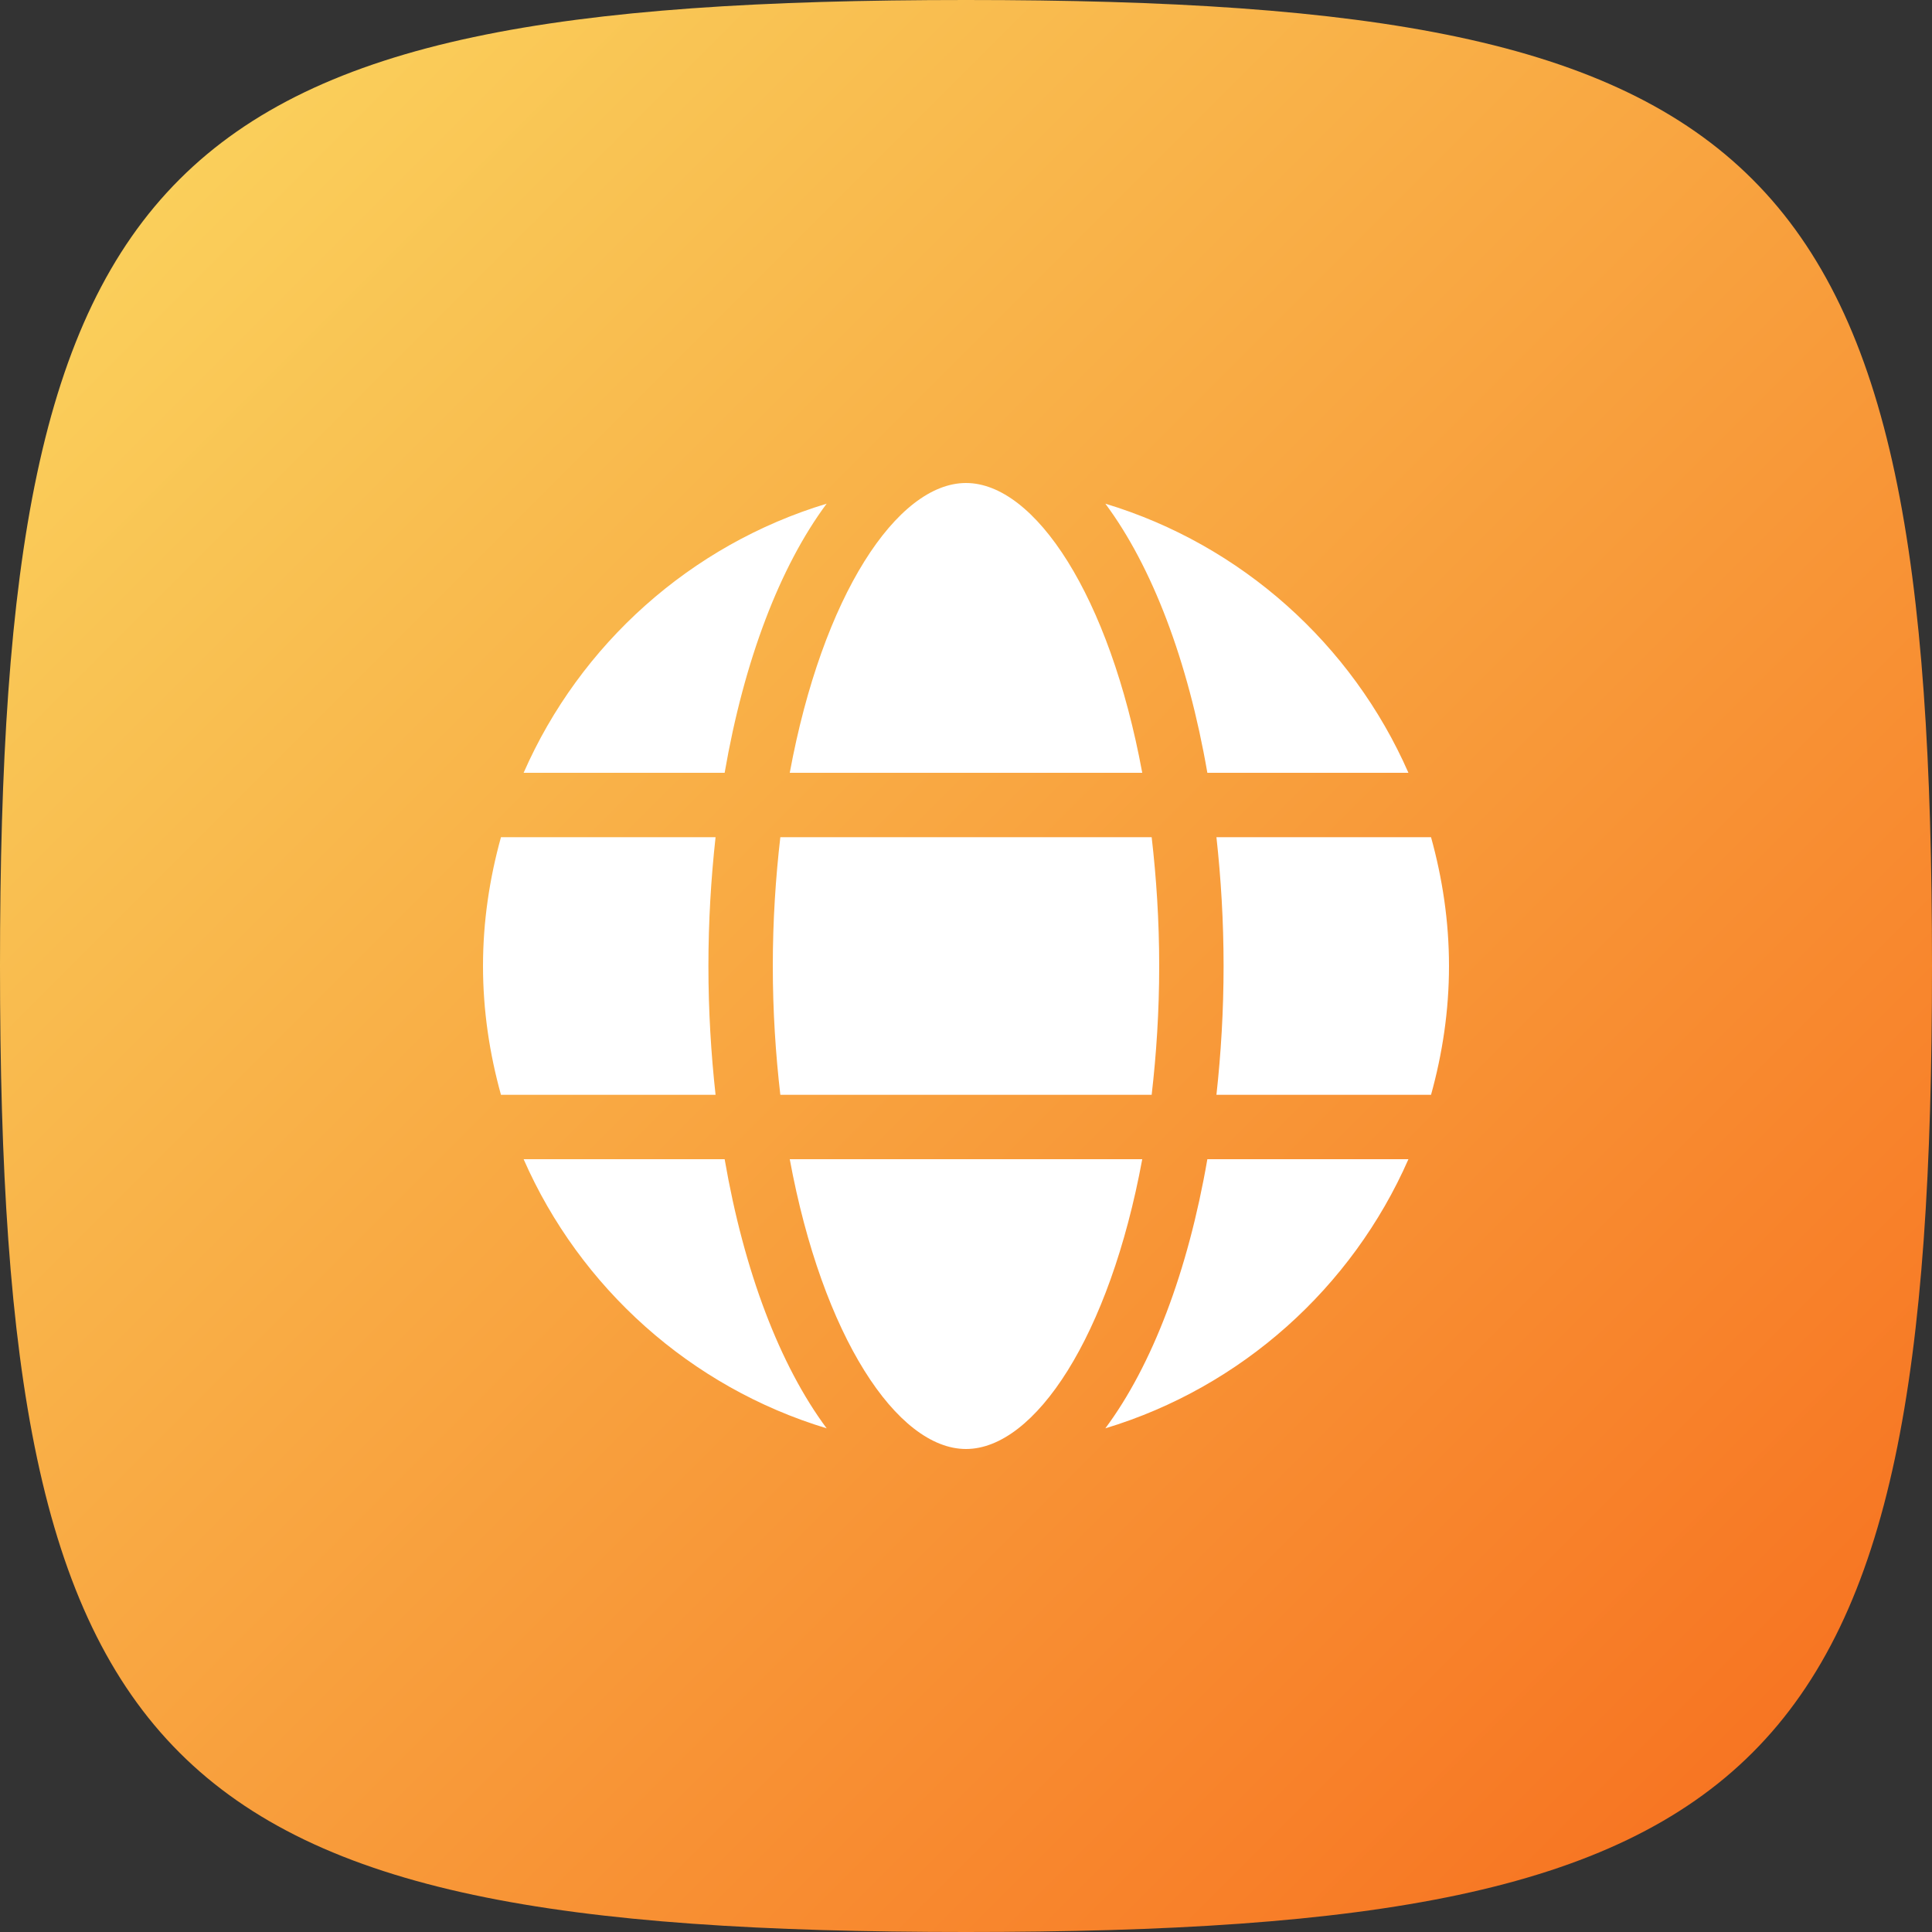 <svg width="40" height="40" viewBox="0 0 40 40" fill="none" xmlns="http://www.w3.org/2000/svg">
<rect x="0" y="0" width="40" height="40" fill="#333333" stroke="none"/>
<path fill-rule="evenodd" clip-rule="evenodd" d="M20 40C36.76 40 40 36.76 40 20C40 3.24 36.76 0 20 0C3.24 0 0 3.24 0 20C0 36.76 3.24 40 20 40Z" fill="url(#paint0_linear_13388_2152)"/>
<g clip-path="url(#clip0_13388_2152)">
<path d="M14.815 22.667H10.372C10.136 21.816 10 20.924 10 20C10 19.076 10.136 18.184 10.372 17.333H14.815C14.721 18.188 14.667 19.077 14.667 20C14.667 20.923 14.721 21.812 14.815 22.667ZM23.844 17.333H16.156C16.059 18.172 16 19.061 16 20C16 20.939 16.059 21.828 16.156 22.667H23.844C23.941 21.828 24 20.939 24 20C24 19.061 23.941 18.172 23.844 17.333ZM16.351 24C17.028 27.669 18.575 30 20 30C21.425 30 22.972 27.669 23.649 24H16.351ZM23.649 16C22.972 12.331 21.425 10 20 10C18.575 10 17.028 12.331 16.351 16H23.649ZM24.997 24C24.595 26.328 23.852 28.271 22.885 29.572C25.701 28.721 27.992 26.662 29.16 24H24.997ZM29.628 22.667C29.864 21.816 30 20.924 30 20C30 19.076 29.864 18.184 29.628 17.333H25.185C25.279 18.188 25.333 19.077 25.333 20C25.333 20.923 25.279 21.812 25.185 22.667H29.628ZM15.003 16C15.405 13.672 16.148 11.729 17.115 10.428C14.3 11.279 12.008 13.338 10.841 16H15.003ZM15.003 24H10.841C12.008 26.662 14.3 28.721 17.115 29.572C16.148 28.271 15.405 26.328 15.003 24ZM24.997 16H29.16C27.992 13.338 25.701 11.279 22.885 10.428C23.852 11.729 24.595 13.672 24.997 16Z" fill="white"/>
</g>
<defs>
<linearGradient id="paint0_linear_13388_2152" x1="-20" y1="20" x2="20" y2="60" gradientUnits="userSpaceOnUse">
<stop stop-color="#FAD961"/>
<stop offset="1" stop-color="#F76B1C"/>
</linearGradient>
<clipPath id="clip0_13388_2152">
<rect width="20" height="20" fill="white" transform="translate(10 10)"/>
</clipPath>
</defs>
</svg>
